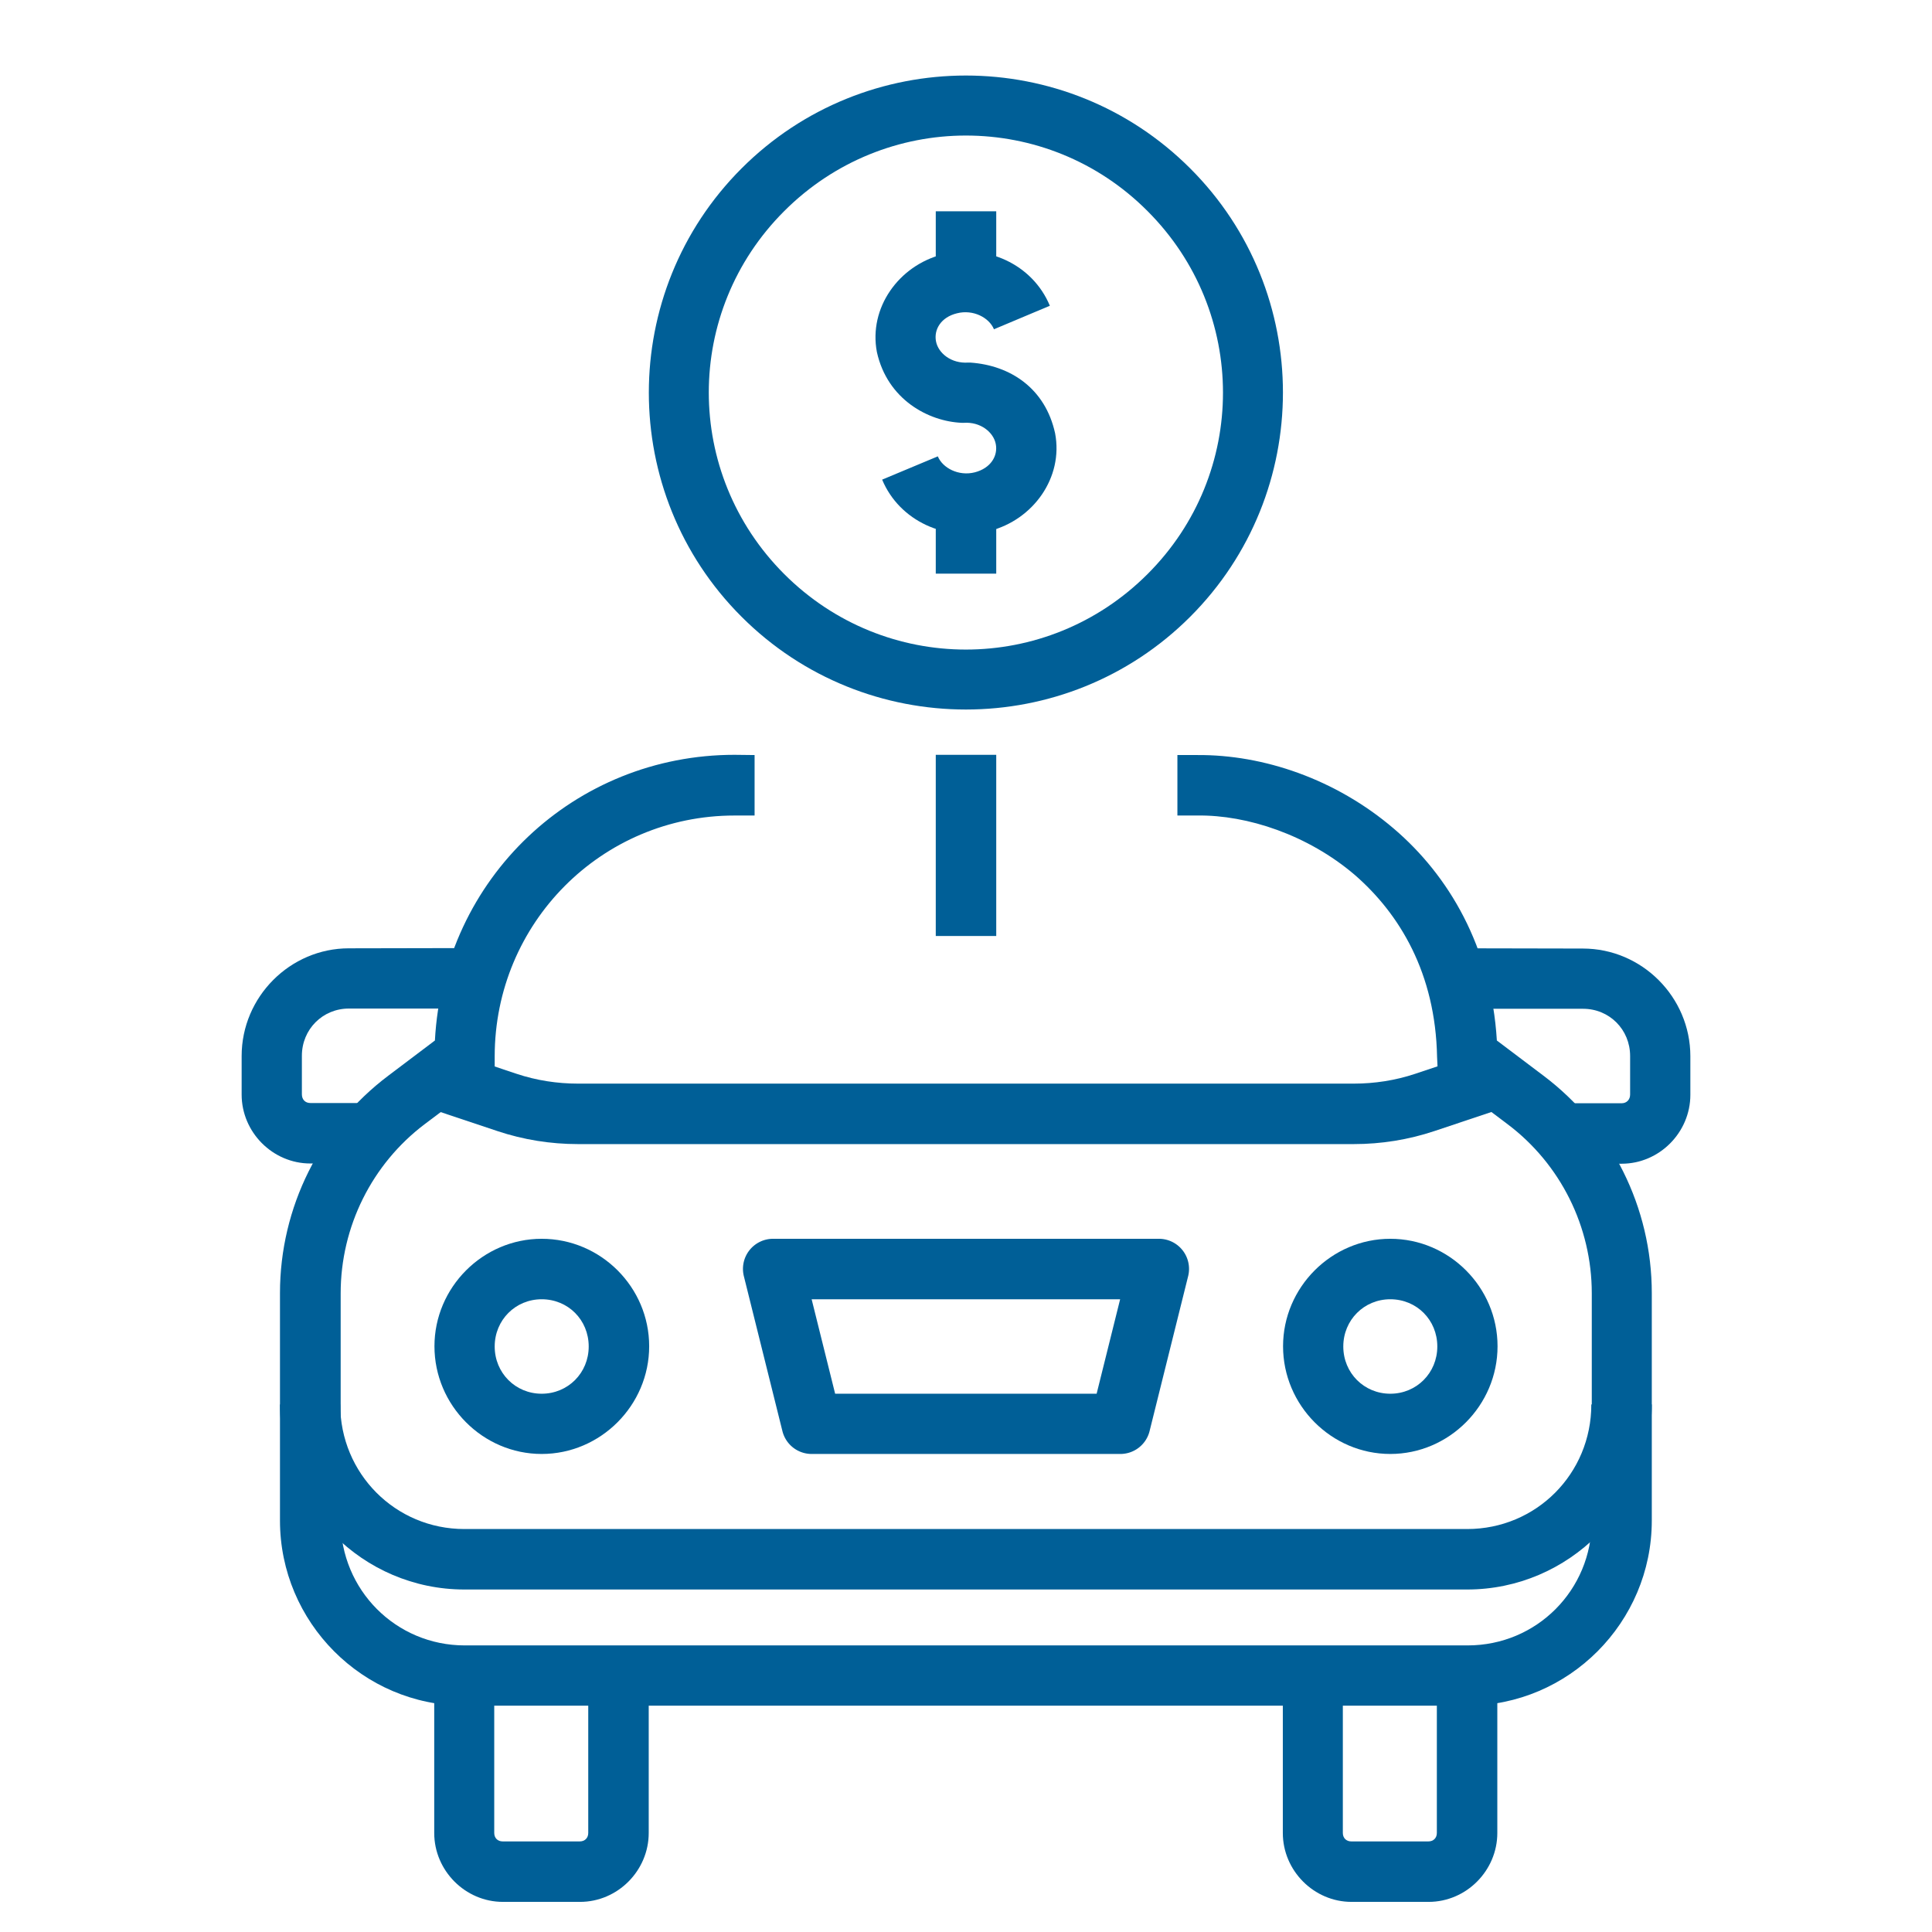 <svg xmlns:dc="http://purl.org/dc/elements/1.1/" xmlns:cc="http://creativecommons.org/ns#" xmlns:rdf="http://www.w3.org/1999/02/22-rdf-syntax-ns#" xmlns:svg="http://www.w3.org/2000/svg" xmlns="http://www.w3.org/2000/svg" xmlns:sodipodi="http://sodipodi.sourceforge.net/DTD/sodipodi-0.dtd" xmlns:inkscape="http://www.inkscape.org/namespaces/inkscape" viewBox="0 0 8.467 8.467" version="1.1" x="0px" y="0px"><g transform="translate(0,-288.533)"><path style="color:#005f97;font-style:normal;font-variant:normal;font-weight:normal;font-stretch:normal;font-size:medium;line-height:normal;font-family:sans-serif;text-indent:0;text-align:start;text-decoration:none;text-decoration-line:none;text-decoration-style:solid;text-decoration-color:#005f97;letter-spacing:normal;word-spacing:normal;text-transform:none;direction:ltr;writing-mode:lr-tb;baseline-shift:baseline;text-anchor:start;white-space:normal;clip-rule:nonzero;display:inline;overflow:visible;visibility:visible;opacity:1;isolation:auto;mix-blend-mode:normal;color-interpolation:sRGB;color-interpolation-filters:linearRGB;solid-color:#005f97;solid-opacity:1;fill:#005f97;fill-opacity:1;fill-rule:evenodd;stroke:none;stroke-width:1px;stroke-linecap:butt;stroke-linejoin:miter;stroke-miterlimit:4;stroke-dasharray:none;stroke-dashoffset:0;stroke-opacity:1;color-rendering:auto;image-rendering:auto;shape-rendering:auto;text-rendering:auto;enable-background:accumulate" d="m 3.219,291.841 c -0.698,0 -1.275,0.538 -1.313,1.252 l -0.204,0.154 c -0.299,0.225 -0.475,0.578 -0.475,0.953 l 0,0.997 c 0,0.446 0.363,0.811 0.808,0.811 l 4.395,0 c 0.445,0 0.809,-0.365 0.809,-0.811 l 0,-0.997 c 0,-0.375 -0.176,-0.728 -0.475,-0.953 l -0.204,-0.154 c -0.025,-0.411 -0.212,-0.724 -0.451,-0.928 -0.256,-0.219 -0.574,-0.325 -0.861,-0.323 l -0.088,0 0,0.265 0.088,0 0,0 c 0.218,-0.003 0.484,0.085 0.689,0.26 0.198,0.172 0.354,0.432 0.361,0.798 l 0.003,0.064 0.305,0.23 c 0.233,0.175 0.37,0.45 0.37,0.742 l 0,0.997 c 0,0.304 -0.242,0.546 -0.544,0.546 l -4.395,0 c -0.302,0 -0.544,-0.243 -0.544,-0.546 l 0,-0.997 c 0,-0.292 0.137,-0.567 0.369,-0.742 l 0.306,-0.23 0,-0.066 c 0,-0.585 0.469,-1.056 1.051,-1.056 l 0.088,0 0,-0.265 z"></path><path style="color:#005f97;font-style:normal;font-variant:normal;font-weight:normal;font-stretch:normal;font-size:medium;line-height:normal;font-family:sans-serif;text-indent:0;text-align:start;text-decoration:none;text-decoration-line:none;text-decoration-style:solid;text-decoration-color:#005f97;letter-spacing:normal;word-spacing:normal;text-transform:none;direction:ltr;writing-mode:lr-tb;baseline-shift:baseline;text-anchor:start;white-space:normal;clip-rule:nonzero;display:inline;overflow:visible;visibility:visible;opacity:1;isolation:auto;mix-blend-mode:normal;color-interpolation:sRGB;color-interpolation-filters:linearRGB;solid-color:#005f97;solid-opacity:1;fill:#005f97;fill-opacity:1;fill-rule:evenodd;stroke:none;stroke-width:1px;stroke-linecap:butt;stroke-linejoin:miter;stroke-miterlimit:4;stroke-dasharray:none;stroke-dashoffset:0;stroke-opacity:1;color-rendering:auto;image-rendering:auto;shape-rendering:auto;text-rendering:auto;enable-background:accumulate" d="m 1.908,293.12 -0.084,0.251 0.356,0.119 c 0.114,0.038 0.233,0.057 0.353,0.057 l 3.4,0 c 0.12,0 0.239,-0.019 0.353,-0.057 l 0.356,-0.119 -0.084,-0.251 -0.356,0.119 c -0.087,0.029 -0.178,0.043 -0.269,0.043 l -3.4,0 c -0.091,0 -0.182,-0.014 -0.269,-0.043 z"></path><path style="color:#005f97;font-style:normal;font-variant:normal;font-weight:normal;font-stretch:normal;font-size:medium;line-height:normal;font-family:sans-serif;text-indent:0;text-align:start;text-decoration:none;text-decoration-line:none;text-decoration-style:solid;text-decoration-color:#005f97;letter-spacing:normal;word-spacing:normal;text-transform:none;direction:ltr;writing-mode:lr-tb;baseline-shift:baseline;text-anchor:start;white-space:normal;clip-rule:nonzero;display:inline;overflow:visible;visibility:visible;opacity:1;isolation:auto;mix-blend-mode:normal;color-interpolation:sRGB;color-interpolation-filters:linearRGB;solid-color:#005f97;solid-opacity:1;fill:#005f97;fill-opacity:1;fill-rule:evenodd;stroke:none;stroke-width:1px;stroke-linecap:butt;stroke-linejoin:miter;stroke-miterlimit:4;stroke-dasharray:none;stroke-dashoffset:0;stroke-opacity:1;color-rendering:auto;image-rendering:auto;shape-rendering:auto;text-rendering:auto;enable-background:accumulate" d="m 1.227,294.688 c 0,0.446 0.363,0.811 0.808,0.811 l 4.395,0 c 0.445,0 0.809,-0.365 0.809,-0.811 l -0.265,0 c 0,0.304 -0.242,0.546 -0.544,0.546 l -4.395,0 c -0.302,0 -0.544,-0.243 -0.544,-0.546 z"></path><path style="color:#005f97;font-style:normal;font-variant:normal;font-weight:normal;font-stretch:normal;font-size:medium;line-height:normal;font-family:sans-serif;text-indent:0;text-align:start;text-decoration:none;text-decoration-line:none;text-decoration-style:solid;text-decoration-color:#005f97;letter-spacing:normal;word-spacing:normal;text-transform:none;direction:ltr;writing-mode:lr-tb;baseline-shift:baseline;text-anchor:start;white-space:normal;clip-rule:nonzero;display:inline;overflow:visible;visibility:visible;opacity:1;isolation:auto;mix-blend-mode:normal;color-interpolation:sRGB;color-interpolation-filters:linearRGB;solid-color:#005f97;solid-opacity:1;fill:#005f97;fill-opacity:1;fill-rule:evenodd;stroke:none;stroke-width:1px;stroke-linecap:butt;stroke-linejoin:miter;stroke-miterlimit:4;stroke-dasharray:none;stroke-dashoffset:0;stroke-opacity:1;color-rendering:auto;image-rendering:auto;shape-rendering:auto;text-rendering:auto;enable-background:accumulate" d="m 1.903,295.887 0,0.679 c -2.64e-5,0.165 0.136,0.302 0.301,0.302 l 0.338,0 c 0.165,0 0.301,-0.137 0.301,-0.302 l 0,-0.679 -0.265,0 0,0.679 c 0,0.022 -0.015,0.037 -0.037,0.037 l -0.338,0 c -0.022,0 -0.037,-0.015 -0.037,-0.037 l 0,-0.679 z"></path><path style="color:#005f97;font-style:normal;font-variant:normal;font-weight:normal;font-stretch:normal;font-size:medium;line-height:normal;font-family:sans-serif;text-indent:0;text-align:start;text-decoration:none;text-decoration-line:none;text-decoration-style:solid;text-decoration-color:#005f97;letter-spacing:normal;word-spacing:normal;text-transform:none;direction:ltr;writing-mode:lr-tb;baseline-shift:baseline;text-anchor:start;white-space:normal;clip-rule:nonzero;display:inline;overflow:visible;visibility:visible;opacity:1;isolation:auto;mix-blend-mode:normal;color-interpolation:sRGB;color-interpolation-filters:linearRGB;solid-color:#005f97;solid-opacity:1;fill:#005f97;fill-opacity:1;fill-rule:evenodd;stroke:none;stroke-width:1px;stroke-linecap:butt;stroke-linejoin:miter;stroke-miterlimit:4;stroke-dasharray:none;stroke-dashoffset:0;stroke-opacity:1;color-rendering:auto;image-rendering:auto;shape-rendering:auto;text-rendering:auto;enable-background:accumulate" d="m 5.622,295.887 0,0.679 c -2.65e-5,0.165 0.136,0.302 0.301,0.302 l 0.338,0 c 0.165,0 0.301,-0.137 0.301,-0.302 l 0,-0.679 -0.265,0 0,0.679 c 2.64e-5,0.022 -0.015,0.037 -0.037,0.037 l -0.338,0 c -0.022,0 -0.037,-0.015 -0.037,-0.037 l 0,-0.679 z"></path><path style="color:#005f97;font-style:normal;font-variant:normal;font-weight:normal;font-stretch:normal;font-size:medium;line-height:normal;font-family:sans-serif;text-indent:0;text-align:start;text-decoration:none;text-decoration-line:none;text-decoration-style:solid;text-decoration-color:#005f97;letter-spacing:normal;word-spacing:normal;text-transform:none;direction:ltr;writing-mode:lr-tb;baseline-shift:baseline;text-anchor:start;white-space:normal;clip-rule:nonzero;display:inline;overflow:visible;visibility:visible;opacity:1;isolation:auto;mix-blend-mode:normal;color-interpolation:sRGB;color-interpolation-filters:linearRGB;solid-color:#005f97;solid-opacity:1;fill:#005f97;fill-opacity:1;fill-rule:nonzero;stroke:none;stroke-width:1;stroke-linecap:round;stroke-linejoin:round;stroke-miterlimit:4;stroke-dasharray:none;stroke-dashoffset:0;stroke-opacity:1;color-rendering:auto;image-rendering:auto;shape-rendering:auto;text-rendering:auto;enable-background:accumulate" d="m 2.374,293.962 c -0.258,0 -0.47,0.213 -0.47,0.471 0,0.259 0.212,0.472 0.47,0.472 0.258,0 0.471,-0.213 0.471,-0.472 0,-0.259 -0.212,-0.471 -0.471,-0.471 z m 0,0.265 c 0.115,0 0.206,0.09 0.206,0.207 0,0.116 -0.091,0.207 -0.206,0.207 -0.115,0 -0.206,-0.091 -0.206,-0.207 0,-0.116 0.091,-0.207 0.206,-0.207 z"></path><path style="color:#005f97;font-style:normal;font-variant:normal;font-weight:normal;font-stretch:normal;font-size:medium;line-height:normal;font-family:sans-serif;text-indent:0;text-align:start;text-decoration:none;text-decoration-line:none;text-decoration-style:solid;text-decoration-color:#005f97;letter-spacing:normal;word-spacing:normal;text-transform:none;direction:ltr;writing-mode:lr-tb;baseline-shift:baseline;text-anchor:start;white-space:normal;clip-rule:nonzero;display:inline;overflow:visible;visibility:visible;opacity:1;isolation:auto;mix-blend-mode:normal;color-interpolation:sRGB;color-interpolation-filters:linearRGB;solid-color:#005f97;solid-opacity:1;fill:#005f97;fill-opacity:1;fill-rule:nonzero;stroke:none;stroke-width:1;stroke-linecap:round;stroke-linejoin:round;stroke-miterlimit:4;stroke-dasharray:none;stroke-dashoffset:0;stroke-opacity:1;color-rendering:auto;image-rendering:auto;shape-rendering:auto;text-rendering:auto;enable-background:accumulate" d="m 6.093,293.962 c -0.258,0 -0.47,0.213 -0.47,0.471 0,0.259 0.212,0.472 0.47,0.472 0.258,0 0.47,-0.213 0.47,-0.472 0,-0.259 -0.212,-0.471 -0.47,-0.471 z m 0,0.265 c 0.115,0 0.206,0.09 0.206,0.207 0,0.116 -0.091,0.207 -0.206,0.207 -0.115,0 -0.206,-0.091 -0.206,-0.207 0,-0.116 0.091,-0.207 0.206,-0.207 z"></path><path style="color:#005f97;font-style:normal;font-variant:normal;font-weight:normal;font-stretch:normal;font-size:medium;line-height:normal;font-family:sans-serif;text-indent:0;text-align:start;text-decoration:none;text-decoration-line:none;text-decoration-style:solid;text-decoration-color:#005f97;letter-spacing:normal;word-spacing:normal;text-transform:none;direction:ltr;writing-mode:lr-tb;baseline-shift:baseline;text-anchor:start;white-space:normal;clip-rule:nonzero;display:inline;overflow:visible;visibility:visible;opacity:1;isolation:auto;mix-blend-mode:normal;color-interpolation:sRGB;color-interpolation-filters:linearRGB;solid-color:#005f97;solid-opacity:1;fill:#005f97;fill-opacity:1;fill-rule:evenodd;stroke:none;stroke-width:1px;stroke-linecap:butt;stroke-linejoin:round;stroke-miterlimit:4;stroke-dasharray:none;stroke-dashoffset:0;stroke-opacity:1;color-rendering:auto;image-rendering:auto;shape-rendering:auto;text-rendering:auto;enable-background:accumulate" d="m 3.388,293.962 a 0.132,0.132 0 0 0 -0.128,0.164 l 0.169,0.679 a 0.132,0.132 0 0 0 0.128,0.1 l 1.352,0 A 0.132,0.132 0 0 0 5.038,294.805 l 0.169,-0.679 a 0.132,0.132 0 0 0 -0.129,-0.164 z m 0.169,0.265 1.352,0 -0.103,0.414 -1.146,0 z"></path><path style="color:#005f97;font-style:normal;font-variant:normal;font-weight:normal;font-stretch:normal;font-size:medium;line-height:normal;font-family:sans-serif;text-indent:0;text-align:start;text-decoration:none;text-decoration-line:none;text-decoration-style:solid;text-decoration-color:#005f97;letter-spacing:normal;word-spacing:normal;text-transform:none;direction:ltr;writing-mode:lr-tb;baseline-shift:baseline;text-anchor:start;white-space:normal;clip-rule:nonzero;display:inline;overflow:visible;visibility:visible;opacity:1;isolation:auto;mix-blend-mode:normal;color-interpolation:sRGB;color-interpolation-filters:linearRGB;solid-color:#005f97;solid-opacity:1;fill:#005f97;fill-opacity:1;fill-rule:evenodd;stroke:none;stroke-width:1px;stroke-linecap:butt;stroke-linejoin:miter;stroke-miterlimit:4;stroke-dasharray:none;stroke-dashoffset:0;stroke-opacity:1;color-rendering:auto;image-rendering:auto;shape-rendering:auto;text-rendering:auto;enable-background:accumulate" d="m 1.529,292.689 c -0.258,0 -0.47,0.213 -0.47,0.472 l 0,0.169 c 0,0.165 0.136,0.302 0.301,0.302 l 0.272,0 0,-0.265 -0.272,0 c -0.022,0 -0.037,-0.015 -0.037,-0.038 l 0,-0.169 c 0,-0.116 0.091,-0.207 0.206,-0.207 l 0.507,0 0,-0.265 z"></path><path style="color:#005f97;font-style:normal;font-variant:normal;font-weight:normal;font-stretch:normal;font-size:medium;line-height:normal;font-family:sans-serif;text-indent:0;text-align:start;text-decoration:none;text-decoration-line:none;text-decoration-style:solid;text-decoration-color:#005f97;letter-spacing:normal;word-spacing:normal;text-transform:none;direction:ltr;writing-mode:lr-tb;baseline-shift:baseline;text-anchor:start;white-space:normal;clip-rule:nonzero;display:inline;overflow:visible;visibility:visible;opacity:1;isolation:auto;mix-blend-mode:normal;color-interpolation:sRGB;color-interpolation-filters:linearRGB;solid-color:#005f97;solid-opacity:1;fill:#005f97;fill-opacity:1;fill-rule:evenodd;stroke:none;stroke-width:1px;stroke-linecap:butt;stroke-linejoin:miter;stroke-miterlimit:4;stroke-dasharray:none;stroke-dashoffset:0;stroke-opacity:1;color-rendering:auto;image-rendering:auto;shape-rendering:auto;text-rendering:auto;enable-background:accumulate" d="m 6.431,292.689 0,0.265 0.507,0 c 0.115,0 0.206,0.091 0.206,0.207 l 0,0.169 c 0,0.022 -0.015,0.038 -0.037,0.038 l -0.25,0 0,0.265 0.25,0 c 0.165,0 0.301,-0.137 0.301,-0.302 l 0,-0.169 c 0,-0.259 -0.212,-0.472 -0.471,-0.472 z"></path><path style="color:#005f97;font-style:normal;font-variant:normal;font-weight:normal;font-stretch:normal;font-size:medium;line-height:normal;font-family:sans-serif;text-indent:0;text-align:start;text-decoration:none;text-decoration-line:none;text-decoration-style:solid;text-decoration-color:#005f97;letter-spacing:normal;word-spacing:normal;text-transform:none;direction:ltr;writing-mode:lr-tb;baseline-shift:baseline;text-anchor:start;white-space:normal;clip-rule:nonzero;display:inline;overflow:visible;visibility:visible;opacity:1;isolation:auto;mix-blend-mode:normal;color-interpolation:sRGB;color-interpolation-filters:linearRGB;solid-color:#005f97;solid-opacity:1;fill:#005f97;fill-opacity:1;fill-rule:nonzero;stroke:none;stroke-width:1;stroke-linecap:butt;stroke-linejoin:miter;stroke-miterlimit:4;stroke-dasharray:none;stroke-dashoffset:0;stroke-opacity:1;color-rendering:auto;image-rendering:auto;shape-rendering:auto;text-rendering:auto;enable-background:accumulate" d="m 4.13,289.648 c -0.191,0.049 -0.324,0.234 -0.287,0.428 0.046,0.208 0.226,0.304 0.372,0.31 l 0.009,0 c 0.073,-0.005 0.13,0.041 0.14,0.093 0.01,0.052 -0.022,0.106 -0.092,0.124 -0.071,0.018 -0.141,-0.019 -0.162,-0.07 l -0.244,0.102 c 0.076,0.182 0.28,0.273 0.471,0.225 0.191,-0.049 0.324,-0.234 0.287,-0.428 -0.043,-0.197 -0.196,-0.298 -0.372,-0.31 l -0.009,0 c -0.074,0.005 -0.131,-0.041 -0.141,-0.093 -0.01,-0.052 0.022,-0.106 0.092,-0.123 0.071,-0.018 0.141,0.019 0.162,0.07 L 4.601,289.873 C 4.525,289.69 4.321,289.599 4.13,289.648 Z"></path><path style="color:#005f97;font-style:normal;font-variant:normal;font-weight:normal;font-stretch:normal;font-size:medium;line-height:normal;font-family:sans-serif;text-indent:0;text-align:start;text-decoration:none;text-decoration-line:none;text-decoration-style:solid;text-decoration-color:#005f97;letter-spacing:normal;word-spacing:normal;text-transform:none;direction:ltr;writing-mode:lr-tb;baseline-shift:baseline;text-anchor:start;white-space:normal;clip-rule:nonzero;display:inline;overflow:visible;visibility:visible;opacity:1;isolation:auto;mix-blend-mode:normal;color-interpolation:sRGB;color-interpolation-filters:linearRGB;solid-color:#005f97;solid-opacity:1;fill:#005f97;fill-opacity:1;fill-rule:nonzero;stroke:none;stroke-width:1;stroke-linecap:butt;stroke-linejoin:miter;stroke-miterlimit:4;stroke-dasharray:none;stroke-dashoffset:0;stroke-opacity:1;color-rendering:auto;image-rendering:auto;shape-rendering:auto;text-rendering:auto;enable-background:accumulate" d="m 4.101,289.459 0,0.397 0.265,0 0,-0.397 z"></path><path style="color:#005f97;font-style:normal;font-variant:normal;font-weight:normal;font-stretch:normal;font-size:medium;line-height:normal;font-family:sans-serif;text-indent:0;text-align:start;text-decoration:none;text-decoration-line:none;text-decoration-style:solid;text-decoration-color:#005f97;letter-spacing:normal;word-spacing:normal;text-transform:none;direction:ltr;writing-mode:lr-tb;baseline-shift:baseline;text-anchor:start;white-space:normal;clip-rule:nonzero;display:inline;overflow:visible;visibility:visible;opacity:1;isolation:auto;mix-blend-mode:normal;color-interpolation:sRGB;color-interpolation-filters:linearRGB;solid-color:#005f97;solid-opacity:1;fill:#005f97;fill-opacity:1;fill-rule:nonzero;stroke:none;stroke-width:1;stroke-linecap:butt;stroke-linejoin:miter;stroke-miterlimit:4;stroke-dasharray:none;stroke-dashoffset:0;stroke-opacity:1;color-rendering:auto;image-rendering:auto;shape-rendering:auto;text-rendering:auto;enable-background:accumulate" d="m 4.101,290.65 0,0.397 0.265,0 0,-0.397 z"></path><path d="m 4.233,288.864 c -0.356,0 -0.712,0.136 -0.983,0.407 -0.542,0.542 -0.542,1.424 0,1.965 0.542,0.542 1.424,0.542 1.966,0 0.542,-0.542 0.542,-1.424 0,-1.965 -0.271,-0.271 -0.627,-0.407 -0.983,-0.407 z m 0,0.263 c 0.288,0 0.576,0.11 0.796,0.331 0.441,0.441 0.441,1.151 0,1.591 -0.441,0.441 -1.151,0.441 -1.592,0 -0.441,-0.441 -0.441,-1.151 0,-1.591 0.22,-0.22 0.508,-0.331 0.796,-0.331 z" style="color:#005f97;font-style:normal;font-variant:normal;font-weight:normal;font-stretch:normal;font-size:medium;line-height:normal;font-family:sans-serif;text-indent:0;text-align:start;text-decoration:none;text-decoration-line:none;text-decoration-style:solid;text-decoration-color:#005f97;letter-spacing:normal;word-spacing:normal;text-transform:none;direction:ltr;writing-mode:lr-tb;baseline-shift:baseline;text-anchor:start;white-space:normal;clip-rule:nonzero;display:inline;overflow:visible;visibility:visible;opacity:1;isolation:auto;mix-blend-mode:normal;color-interpolation:sRGB;color-interpolation-filters:linearRGB;solid-color:#005f97;solid-opacity:1;fill:#005f97;fill-opacity:1;fill-rule:nonzero;stroke:none;stroke-width:1;stroke-linecap:butt;stroke-linejoin:miter;stroke-miterlimit:4;stroke-dasharray:none;stroke-dashoffset:0;stroke-opacity:1;color-rendering:auto;image-rendering:auto;shape-rendering:auto;text-rendering:auto;enable-background:accumulate"></path><path d="m 4.101,291.841 0,0.794 0.265,0 0,-0.794 z" style="color:#005f97;font-style:normal;font-variant:normal;font-weight:normal;font-stretch:normal;font-size:medium;line-height:normal;font-family:sans-serif;text-indent:0;text-align:start;text-decoration:none;text-decoration-line:none;text-decoration-style:solid;text-decoration-color:#005f97;letter-spacing:normal;word-spacing:normal;text-transform:none;direction:ltr;writing-mode:lr-tb;baseline-shift:baseline;text-anchor:start;white-space:normal;clip-rule:nonzero;display:inline;overflow:visible;visibility:visible;opacity:1;isolation:auto;mix-blend-mode:normal;color-interpolation:sRGB;color-interpolation-filters:linearRGB;solid-color:#005f97;solid-opacity:1;fill:#005f97;fill-opacity:1;fill-rule:evenodd;stroke:none;stroke-width:1px;stroke-linecap:butt;stroke-linejoin:miter;stroke-miterlimit:4;stroke-dasharray:none;stroke-dashoffset:0;stroke-opacity:1;color-rendering:auto;image-rendering:auto;shape-rendering:auto;text-rendering:auto;enable-background:accumulate"></path></g></svg>